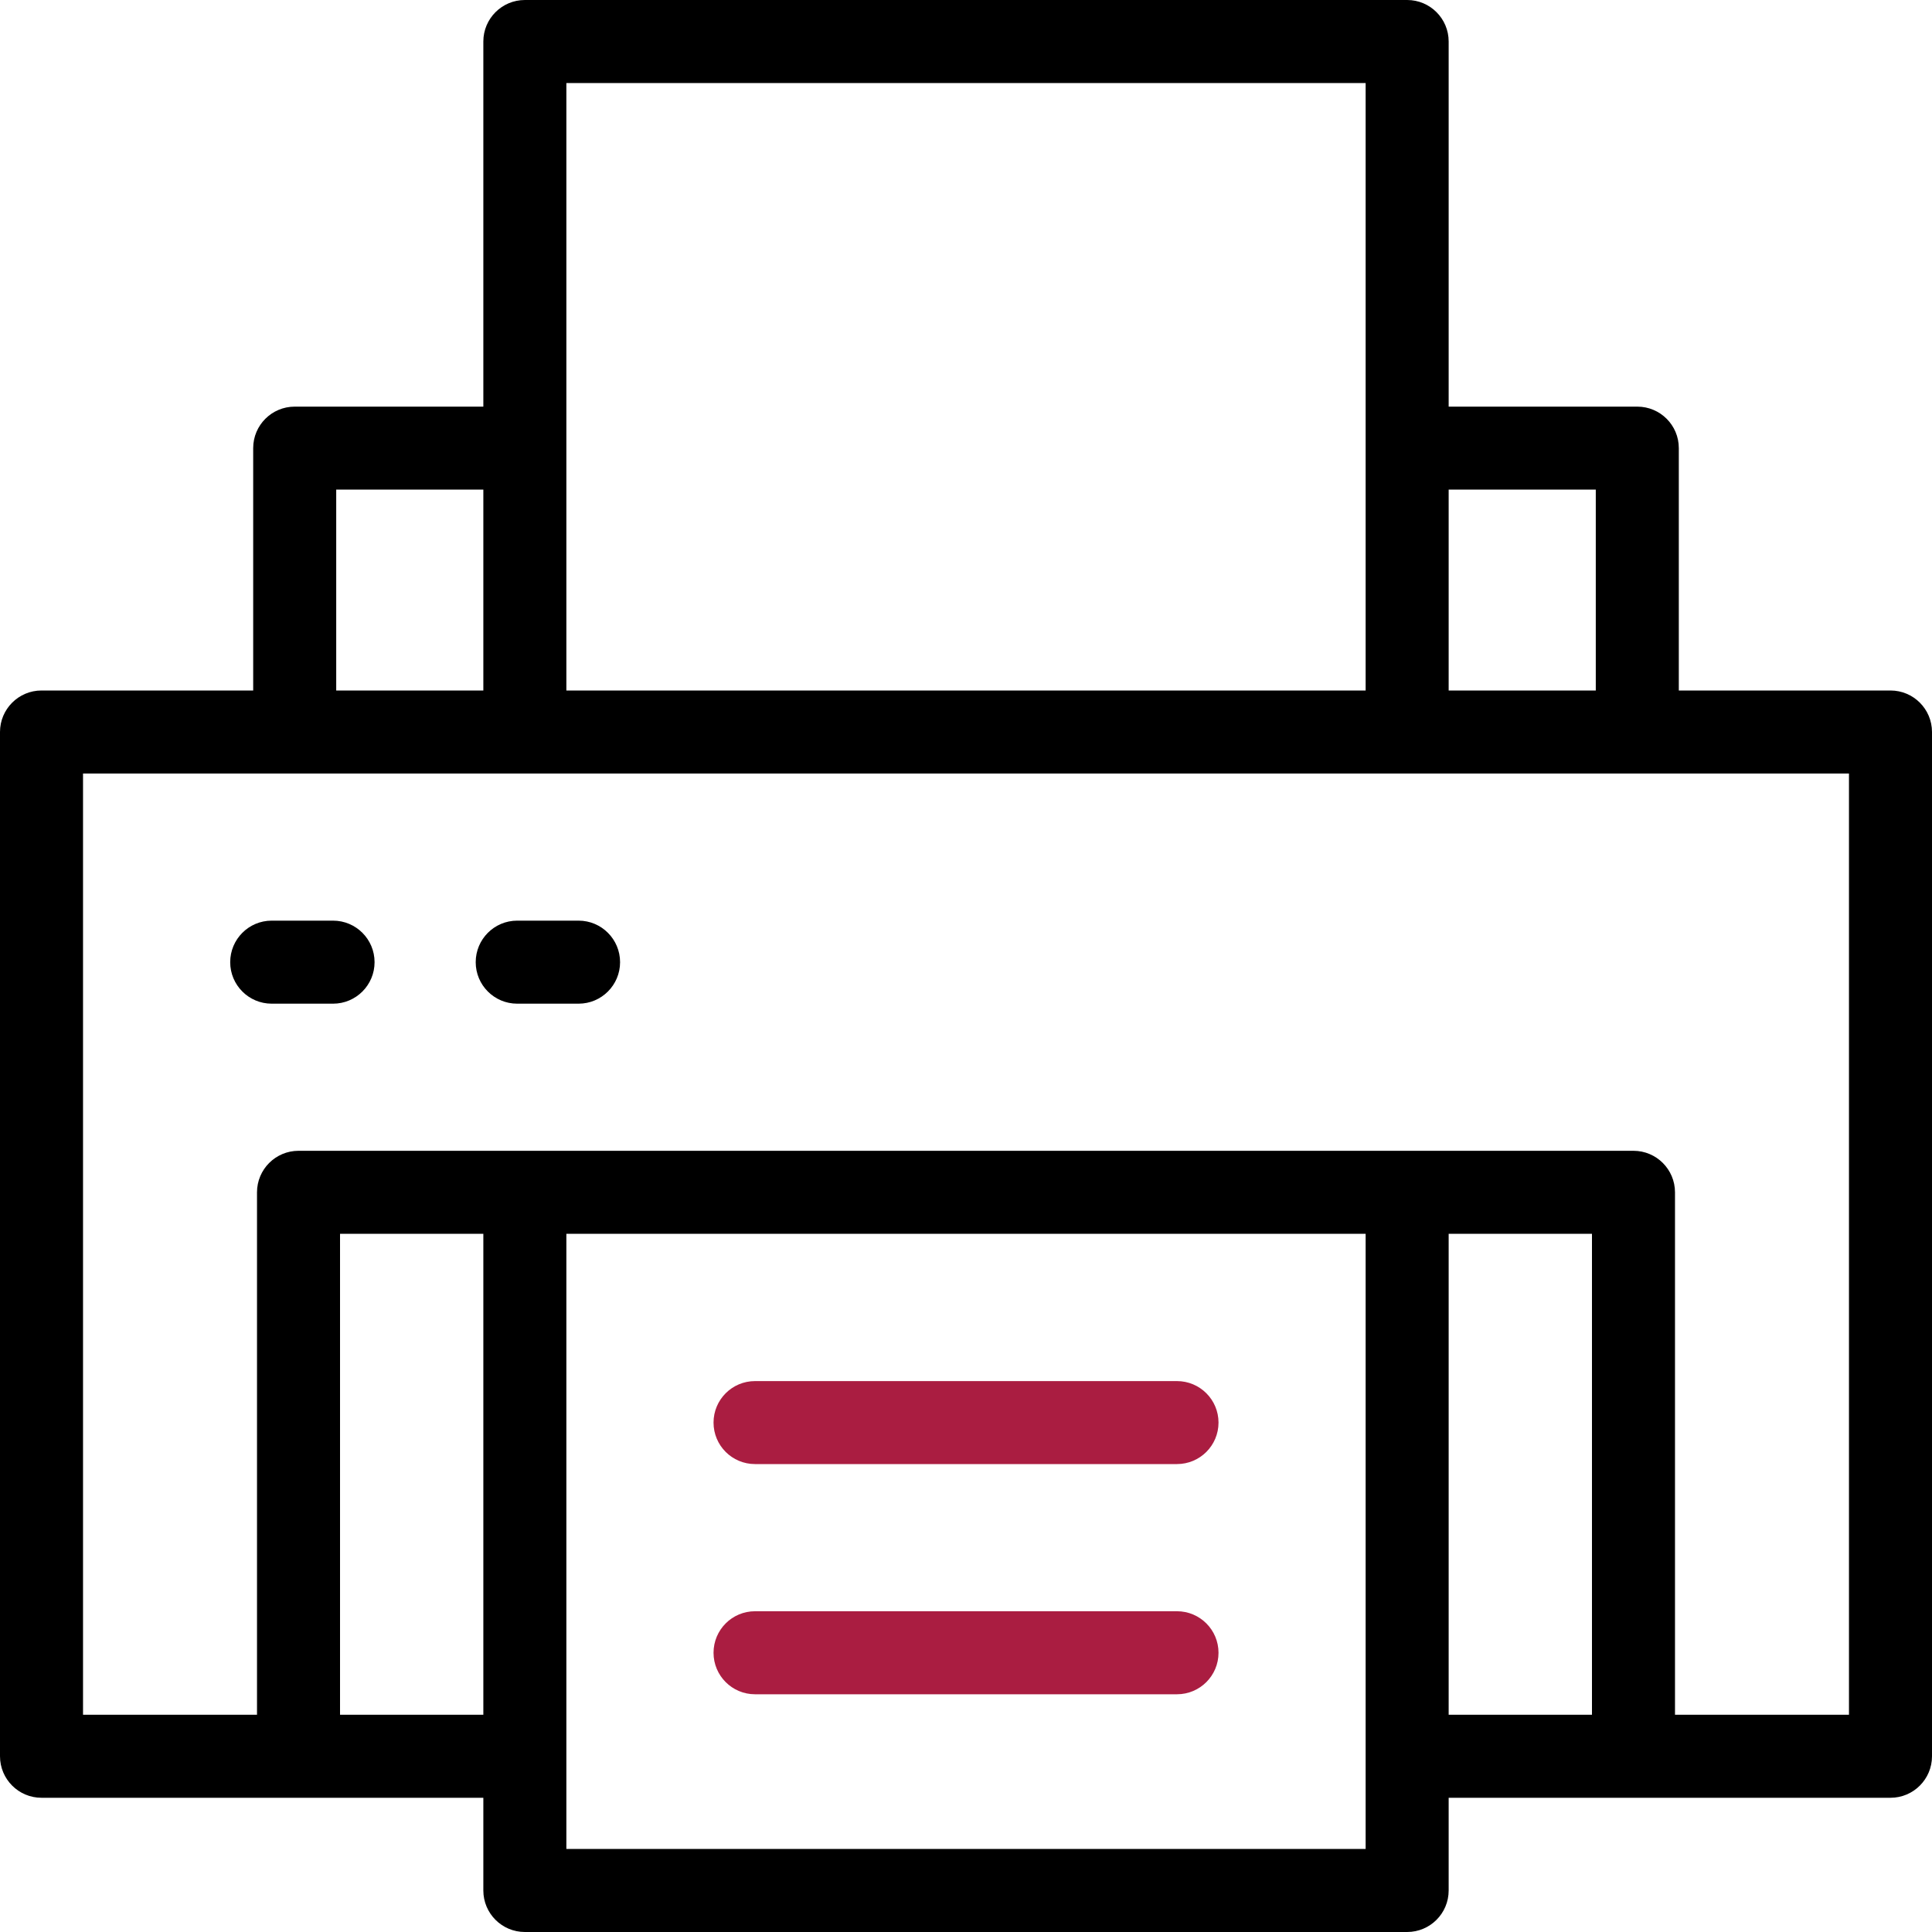 <?xml version="1.0" encoding="UTF-8"?>
<svg xmlns="http://www.w3.org/2000/svg" width="40" height="40" viewBox="0 0 40 40" fill="none">
  <g clip-path="url(#clip0_827_4010)">
    <path d="M6.896 20.78H5.625C5.15 20.78 4.766 20.395 4.766 19.921C4.766 19.446 5.15 19.061 5.625 19.061H6.896C7.37 19.061 7.755 19.446 7.755 19.921C7.755 20.395 7.37 20.78 6.896 20.78Z" fill="black"></path>
    <path d="M11.979 20.78H10.708C10.233 20.78 9.849 20.395 9.849 19.921C9.849 19.446 10.233 19.061 10.708 19.061H11.979C12.453 19.061 12.838 19.446 12.838 19.921C12.838 20.395 12.453 20.78 11.979 20.78Z" fill="black"></path>
    <path d="M39.141 14.296H34.758V9.278C34.758 8.803 34.373 8.419 33.899 8.419H29.993V0.859C29.993 0.385 29.608 0 29.134 0H10.867C10.392 0 10.007 0.385 10.007 0.859V8.419H6.101C5.627 8.419 5.242 8.803 5.242 9.278V14.296H0.859C0.385 14.296 0 14.681 0 15.155V36.361C0 36.836 0.385 37.221 0.859 37.221H10.007V39.141C10.007 39.615 10.392 40 10.867 40H29.133C29.608 40 29.993 39.615 29.993 39.141V37.221H39.141C39.615 37.221 40 36.836 40 36.361V15.155C40 14.681 39.615 14.296 39.141 14.296ZM33.039 10.137V14.296H29.993V10.137H33.039ZM11.726 1.719H28.274V14.296H11.726V1.719ZM6.961 10.137H10.007V14.296H6.961V10.137ZM7.04 35.502V25.545H10.007V35.502H7.04V35.502ZM28.274 38.281H11.726V25.545H28.274V38.281H28.274ZM29.993 25.545H32.96V35.502H29.993V25.545ZM38.281 35.502H34.679V24.686C34.679 24.211 34.294 23.826 33.819 23.826H6.181C5.706 23.826 5.321 24.211 5.321 24.686V35.502H1.719V16.015H38.281V35.502Z" fill="black"></path>
    <path d="M24.368 30.312H15.632C15.157 30.312 14.773 29.928 14.773 29.453C14.773 28.979 15.157 28.594 15.632 28.594H24.368C24.843 28.594 25.228 28.979 25.228 29.453C25.228 29.928 24.843 30.312 24.368 30.312Z" fill="#AA1D41"></path>
    <path d="M24.368 35.078H15.632C15.157 35.078 14.773 34.693 14.773 34.219C14.773 33.744 15.157 33.359 15.632 33.359H24.368C24.843 33.359 25.228 33.744 25.228 34.219C25.228 34.693 24.843 35.078 24.368 35.078Z" fill="#AA1D41"></path>
  </g>
  <defs>
    <clipPath id="clip0_827_4010">
      <rect width="40" height="40" fill="white"></rect>
    </clipPath>
  </defs>
</svg>
